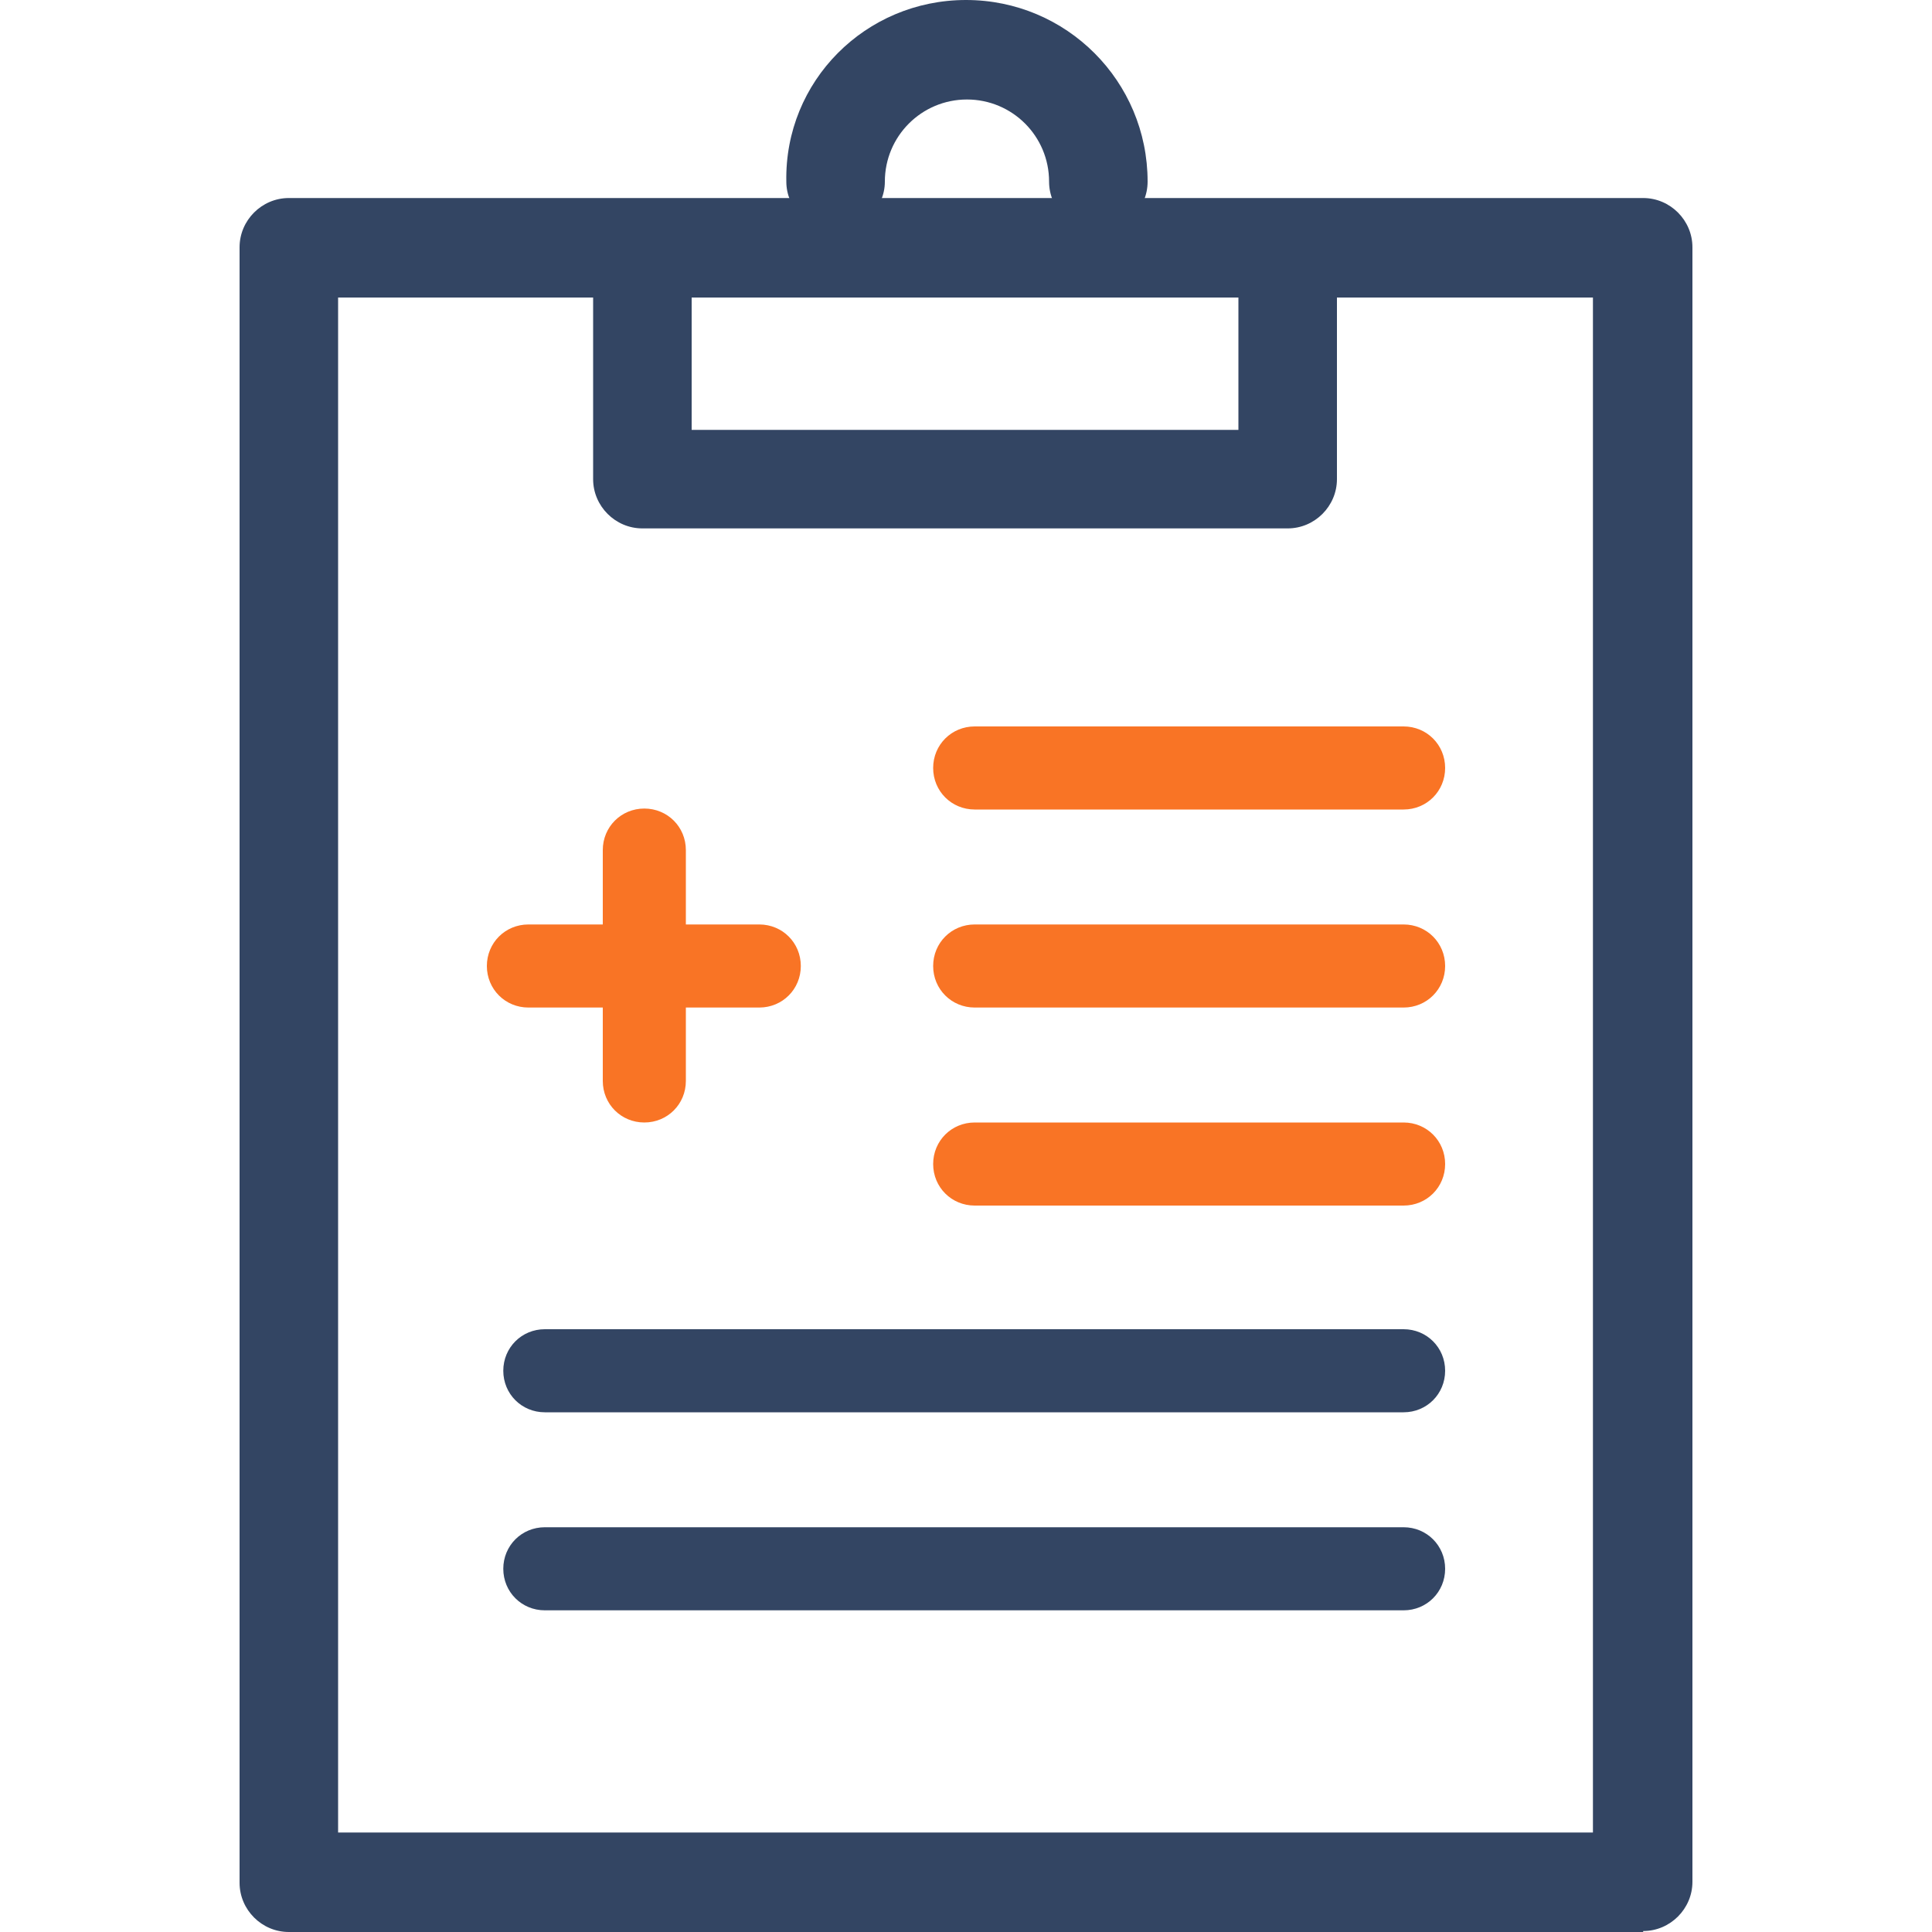 <?xml version="1.0" encoding="UTF-8"?>
<svg xmlns="http://www.w3.org/2000/svg" version="1.1" viewBox="0 0 200 200">
  <defs>
    <style>
      .cls-1 {
        fill: #334563;
      }
      .cls-2 {
        fill: #f97425;
      }
    </style>
  </defs>
  <!-- Generator: Adobe Illustrator 28.6.0, SVG Export Plug-In . SVG Version: 1.2.0 Build 709)  -->
  <g>
    <g id="katman_1">
      <path class="cls-1" d="M170.1,200H29.9c-2.8,0-5.1-2.3-5.1-5.1V25.6c0-2.8,2.3-5.1,5.1-5.1h140.2c2.8,0,5.1,2.3,5.1,5.1v169.2c0,2.8-2.3,5.1-5.1,5.1h0ZM35,189.7h129.9V30.8H35v159h0Z"/>
      <path class="cls-1" d="M113.7,23.9c-2.8,0-5.1-2.3-5.1-5.1,0-4.7-3.8-8.5-8.5-8.5s-8.5,3.8-8.5,8.5c0,2.8-2.4,5.1-5.2,5-2.8,0-5-2.3-5-5C81.2,8.4,89.6,0,100,0s18.8,8.4,18.8,18.8c0,2.8-2.3,5.1-5.1,5.1h0Z"/>
      <path class="cls-1" d="M133.4,54.7h-66.9c-2.8,0-5.1-2.3-5.1-5.1v-20.5c0-2.8,2.4-5.1,5.2-5,2.8,0,5,2.3,5,5v15.4h56.6v-15.4c0-2.8,2.4-5.1,5.2-5,2.8,0,5,2.3,5,5v20.5c0,2.8-2.3,5.1-5.1,5.1Z"/>
      <path class="cls-2" d="M66.7,116.2c-2.4,0-4.3-1.9-4.3-4.3h0v-23.9c0-2.4,1.9-4.3,4.3-4.3s4.3,1.9,4.3,4.3v23.9c0,2.4-1.9,4.3-4.3,4.3h0Z"/>
      <path class="cls-2" d="M78.6,104.3h-23.9c-2.4,0-4.3-1.9-4.3-4.3s1.9-4.3,4.3-4.3h23.9c2.4,0,4.3,1.9,4.3,4.3s-1.9,4.3-4.3,4.3Z"/>
      <path class="cls-2" d="M145.3,83.8h-44.4c-2.4,0-4.3-1.9-4.3-4.3s1.9-4.3,4.3-4.3h44.4c2.4,0,4.3,1.9,4.3,4.3s-1.9,4.3-4.3,4.3Z"/>
      <path class="cls-2" d="M145.3,104.3h-44.4c-2.4,0-4.3-1.9-4.3-4.3s1.9-4.3,4.3-4.3h44.4c2.4,0,4.3,1.9,4.3,4.3s-1.9,4.3-4.3,4.3Z"/>
      <path class="cls-2" d="M145.3,124.8h-44.4c-2.4,0-4.3-1.9-4.3-4.3s1.9-4.3,4.3-4.3h44.4c2.4,0,4.3,1.9,4.3,4.3s-1.9,4.3-4.3,4.3Z"/>
      <path class="cls-1" d="M145.3,146.2H56.4c-2.4,0-4.3-1.9-4.3-4.3s1.9-4.3,4.3-4.3h88.9c2.4,0,4.3,1.9,4.3,4.3s-1.9,4.3-4.3,4.3h0Z"/>
      <path class="cls-1" d="M145.3,166.7H56.4c-2.4,0-4.3-1.9-4.3-4.3s1.9-4.3,4.3-4.3h88.9c2.4,0,4.3,1.9,4.3,4.3s-1.9,4.3-4.3,4.3h0Z"/>
    </g>
  </g>
</svg>